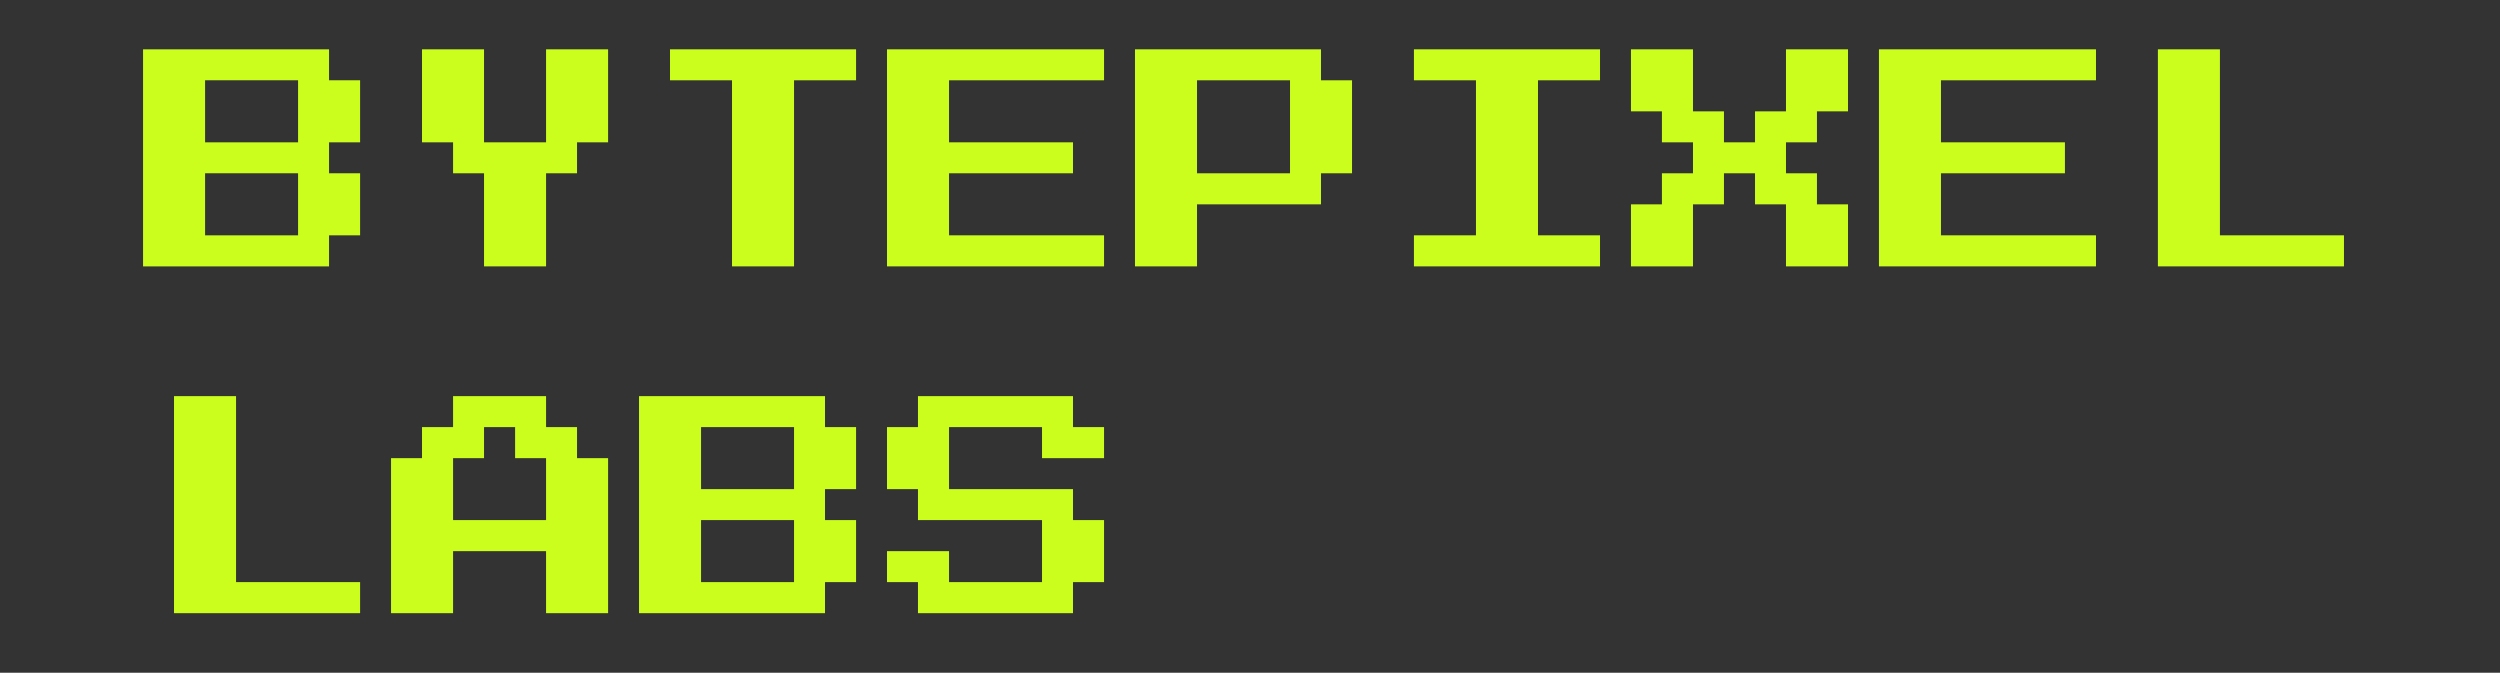 <svg xmlns="http://www.w3.org/2000/svg" xmlns:xlink="http://www.w3.org/1999/xlink" width="550" zoomAndPan="magnify" viewBox="0 0 412.5 111" height="148" preserveAspectRatio="xMidYMid meet" version="1.0"><rect x="0" y="0" width="412.5" height="111" fill="#333333" stroke="none"/><defs><g/><clipPath id="b200a3dd47"><path d="M 0.492 1 L 37 1 L 37 37 L 0.492 37 Z M 0.492 1 " clip-rule="nonzero"/></clipPath><clipPath id="1249288c87"><rect x="0" width="370" y="0" height="100"/></clipPath></defs><g transform="matrix(1, 0, 0, 1, 23, 7)"><g clip-path="url(#1249288c87)"><g clip-path="url(#b200a3dd47)"><g fill="#cbfe1c" fill-opacity="1"><g transform="translate(0.604, 42.061)"><g><path d="M 0 -5.109 L 0 -40.922 L 30.688 -40.922 L 30.688 -35.812 L 35.812 -35.812 L 35.812 -25.578 L 30.688 -25.578 L 30.688 -20.469 L 35.812 -20.469 L 35.812 -10.234 L 30.688 -10.234 L 30.688 -5.109 Z M 10.234 -25.578 L 25.578 -25.578 L 25.578 -35.812 L 10.234 -35.812 Z M 10.234 -10.234 L 25.578 -10.234 L 25.578 -20.469 L 10.234 -20.469 Z M 10.234 -10.234 "/></g></g></g></g><g fill="#cbfe1c" fill-opacity="1"><g transform="translate(41.522, 42.061)"><g><path d="M 15.344 -5.109 L 15.344 -20.469 L 10.234 -20.469 L 10.234 -25.578 L 5.109 -25.578 L 5.109 -40.922 L 15.344 -40.922 L 15.344 -25.578 L 25.578 -25.578 L 25.578 -40.922 L 35.812 -40.922 L 35.812 -25.578 L 30.688 -25.578 L 30.688 -20.469 L 25.578 -20.469 L 25.578 -5.109 Z M 15.344 -5.109 "/></g></g></g><g fill="#cbfe1c" fill-opacity="1"><g transform="translate(82.439, 42.061)"><g><path d="M 15.344 -5.109 L 15.344 -35.812 L 5.109 -35.812 L 5.109 -40.922 L 35.812 -40.922 L 35.812 -35.812 L 25.578 -35.812 L 25.578 -5.109 Z M 15.344 -5.109 "/></g></g></g><g fill="#cbfe1c" fill-opacity="1"><g transform="translate(123.356, 42.061)"><g><path d="M 0 -5.109 L 0 -40.922 L 35.812 -40.922 L 35.812 -35.812 L 10.234 -35.812 L 10.234 -25.578 L 30.688 -25.578 L 30.688 -20.469 L 10.234 -20.469 L 10.234 -10.234 L 35.812 -10.234 L 35.812 -5.109 Z M 0 -5.109 "/></g></g></g><g fill="#cbfe1c" fill-opacity="1"><g transform="translate(164.274, 42.061)"><g><path d="M 0 -5.109 L 0 -40.922 L 30.688 -40.922 L 30.688 -35.812 L 35.812 -35.812 L 35.812 -20.469 L 30.688 -20.469 L 30.688 -15.344 L 10.234 -15.344 L 10.234 -5.109 Z M 10.234 -20.469 L 25.578 -20.469 L 25.578 -35.812 L 10.234 -35.812 Z M 10.234 -20.469 "/></g></g></g><g fill="#cbfe1c" fill-opacity="1"><g transform="translate(205.191, 42.061)"><g><path d="M 5.109 -5.109 L 5.109 -10.234 L 15.344 -10.234 L 15.344 -35.812 L 5.109 -35.812 L 5.109 -40.922 L 35.812 -40.922 L 35.812 -35.812 L 25.578 -35.812 L 25.578 -10.234 L 35.812 -10.234 L 35.812 -5.109 Z M 5.109 -5.109 "/></g></g></g><g fill="#cbfe1c" fill-opacity="1"><g transform="translate(246.109, 42.061)"><g><path d="M 0 -5.109 L 0 -15.344 L 5.109 -15.344 L 5.109 -20.469 L 10.234 -20.469 L 10.234 -25.578 L 5.109 -25.578 L 5.109 -30.688 L 0 -30.688 L 0 -40.922 L 10.234 -40.922 L 10.234 -30.688 L 15.344 -30.688 L 15.344 -25.578 L 20.469 -25.578 L 20.469 -30.688 L 25.578 -30.688 L 25.578 -40.922 L 35.812 -40.922 L 35.812 -30.688 L 30.688 -30.688 L 30.688 -25.578 L 25.578 -25.578 L 25.578 -20.469 L 30.688 -20.469 L 30.688 -15.344 L 35.812 -15.344 L 35.812 -5.109 L 25.578 -5.109 L 25.578 -15.344 L 20.469 -15.344 L 20.469 -20.469 L 15.344 -20.469 L 15.344 -15.344 L 10.234 -15.344 L 10.234 -5.109 Z M 0 -5.109 "/></g></g></g><g fill="#cbfe1c" fill-opacity="1"><g transform="translate(287.026, 42.061)"><g><path d="M 0 -5.109 L 0 -40.922 L 35.812 -40.922 L 35.812 -35.812 L 10.234 -35.812 L 10.234 -25.578 L 30.688 -25.578 L 30.688 -20.469 L 10.234 -20.469 L 10.234 -10.234 L 35.812 -10.234 L 35.812 -5.109 Z M 0 -5.109 "/></g></g></g><g fill="#cbfe1c" fill-opacity="1"><g transform="translate(327.943, 42.061)"><g><path d="M 5.109 -5.109 L 5.109 -40.922 L 15.344 -40.922 L 15.344 -10.234 L 35.812 -10.234 L 35.812 -5.109 Z M 5.109 -5.109 "/></g></g></g><g fill="#cbfe1c" fill-opacity="1"><g transform="translate(0.604, 99.283)"><g><path d="M 5.109 -5.109 L 5.109 -40.922 L 15.344 -40.922 L 15.344 -10.234 L 35.812 -10.234 L 35.812 -5.109 Z M 5.109 -5.109 "/></g></g></g><g fill="#cbfe1c" fill-opacity="1"><g transform="translate(41.522, 99.283)"><g><path d="M 0 -5.109 L 0 -30.688 L 5.109 -30.688 L 5.109 -35.812 L 10.234 -35.812 L 10.234 -40.922 L 25.578 -40.922 L 25.578 -35.812 L 30.688 -35.812 L 30.688 -30.688 L 35.812 -30.688 L 35.812 -5.109 L 25.578 -5.109 L 25.578 -15.344 L 10.234 -15.344 L 10.234 -5.109 Z M 10.234 -20.469 L 25.578 -20.469 L 25.578 -30.688 L 20.469 -30.688 L 20.469 -35.812 L 15.344 -35.812 L 15.344 -30.688 L 10.234 -30.688 Z M 10.234 -20.469 "/></g></g></g><g fill="#cbfe1c" fill-opacity="1"><g transform="translate(82.439, 99.283)"><g><path d="M 0 -5.109 L 0 -40.922 L 30.688 -40.922 L 30.688 -35.812 L 35.812 -35.812 L 35.812 -25.578 L 30.688 -25.578 L 30.688 -20.469 L 35.812 -20.469 L 35.812 -10.234 L 30.688 -10.234 L 30.688 -5.109 Z M 10.234 -25.578 L 25.578 -25.578 L 25.578 -35.812 L 10.234 -35.812 Z M 10.234 -10.234 L 25.578 -10.234 L 25.578 -20.469 L 10.234 -20.469 Z M 10.234 -10.234 "/></g></g></g><g fill="#cbfe1c" fill-opacity="1"><g transform="translate(123.356, 99.283)"><g><path d="M 5.109 -5.109 L 5.109 -10.234 L 0 -10.234 L 0 -15.344 L 10.234 -15.344 L 10.234 -10.234 L 25.578 -10.234 L 25.578 -20.469 L 5.109 -20.469 L 5.109 -25.578 L 0 -25.578 L 0 -35.812 L 5.109 -35.812 L 5.109 -40.922 L 30.688 -40.922 L 30.688 -35.812 L 35.812 -35.812 L 35.812 -30.688 L 25.578 -30.688 L 25.578 -35.812 L 10.234 -35.812 L 10.234 -25.578 L 30.688 -25.578 L 30.688 -20.469 L 35.812 -20.469 L 35.812 -10.234 L 30.688 -10.234 L 30.688 -5.109 Z M 5.109 -5.109 "/></g></g></g></g></g></svg>